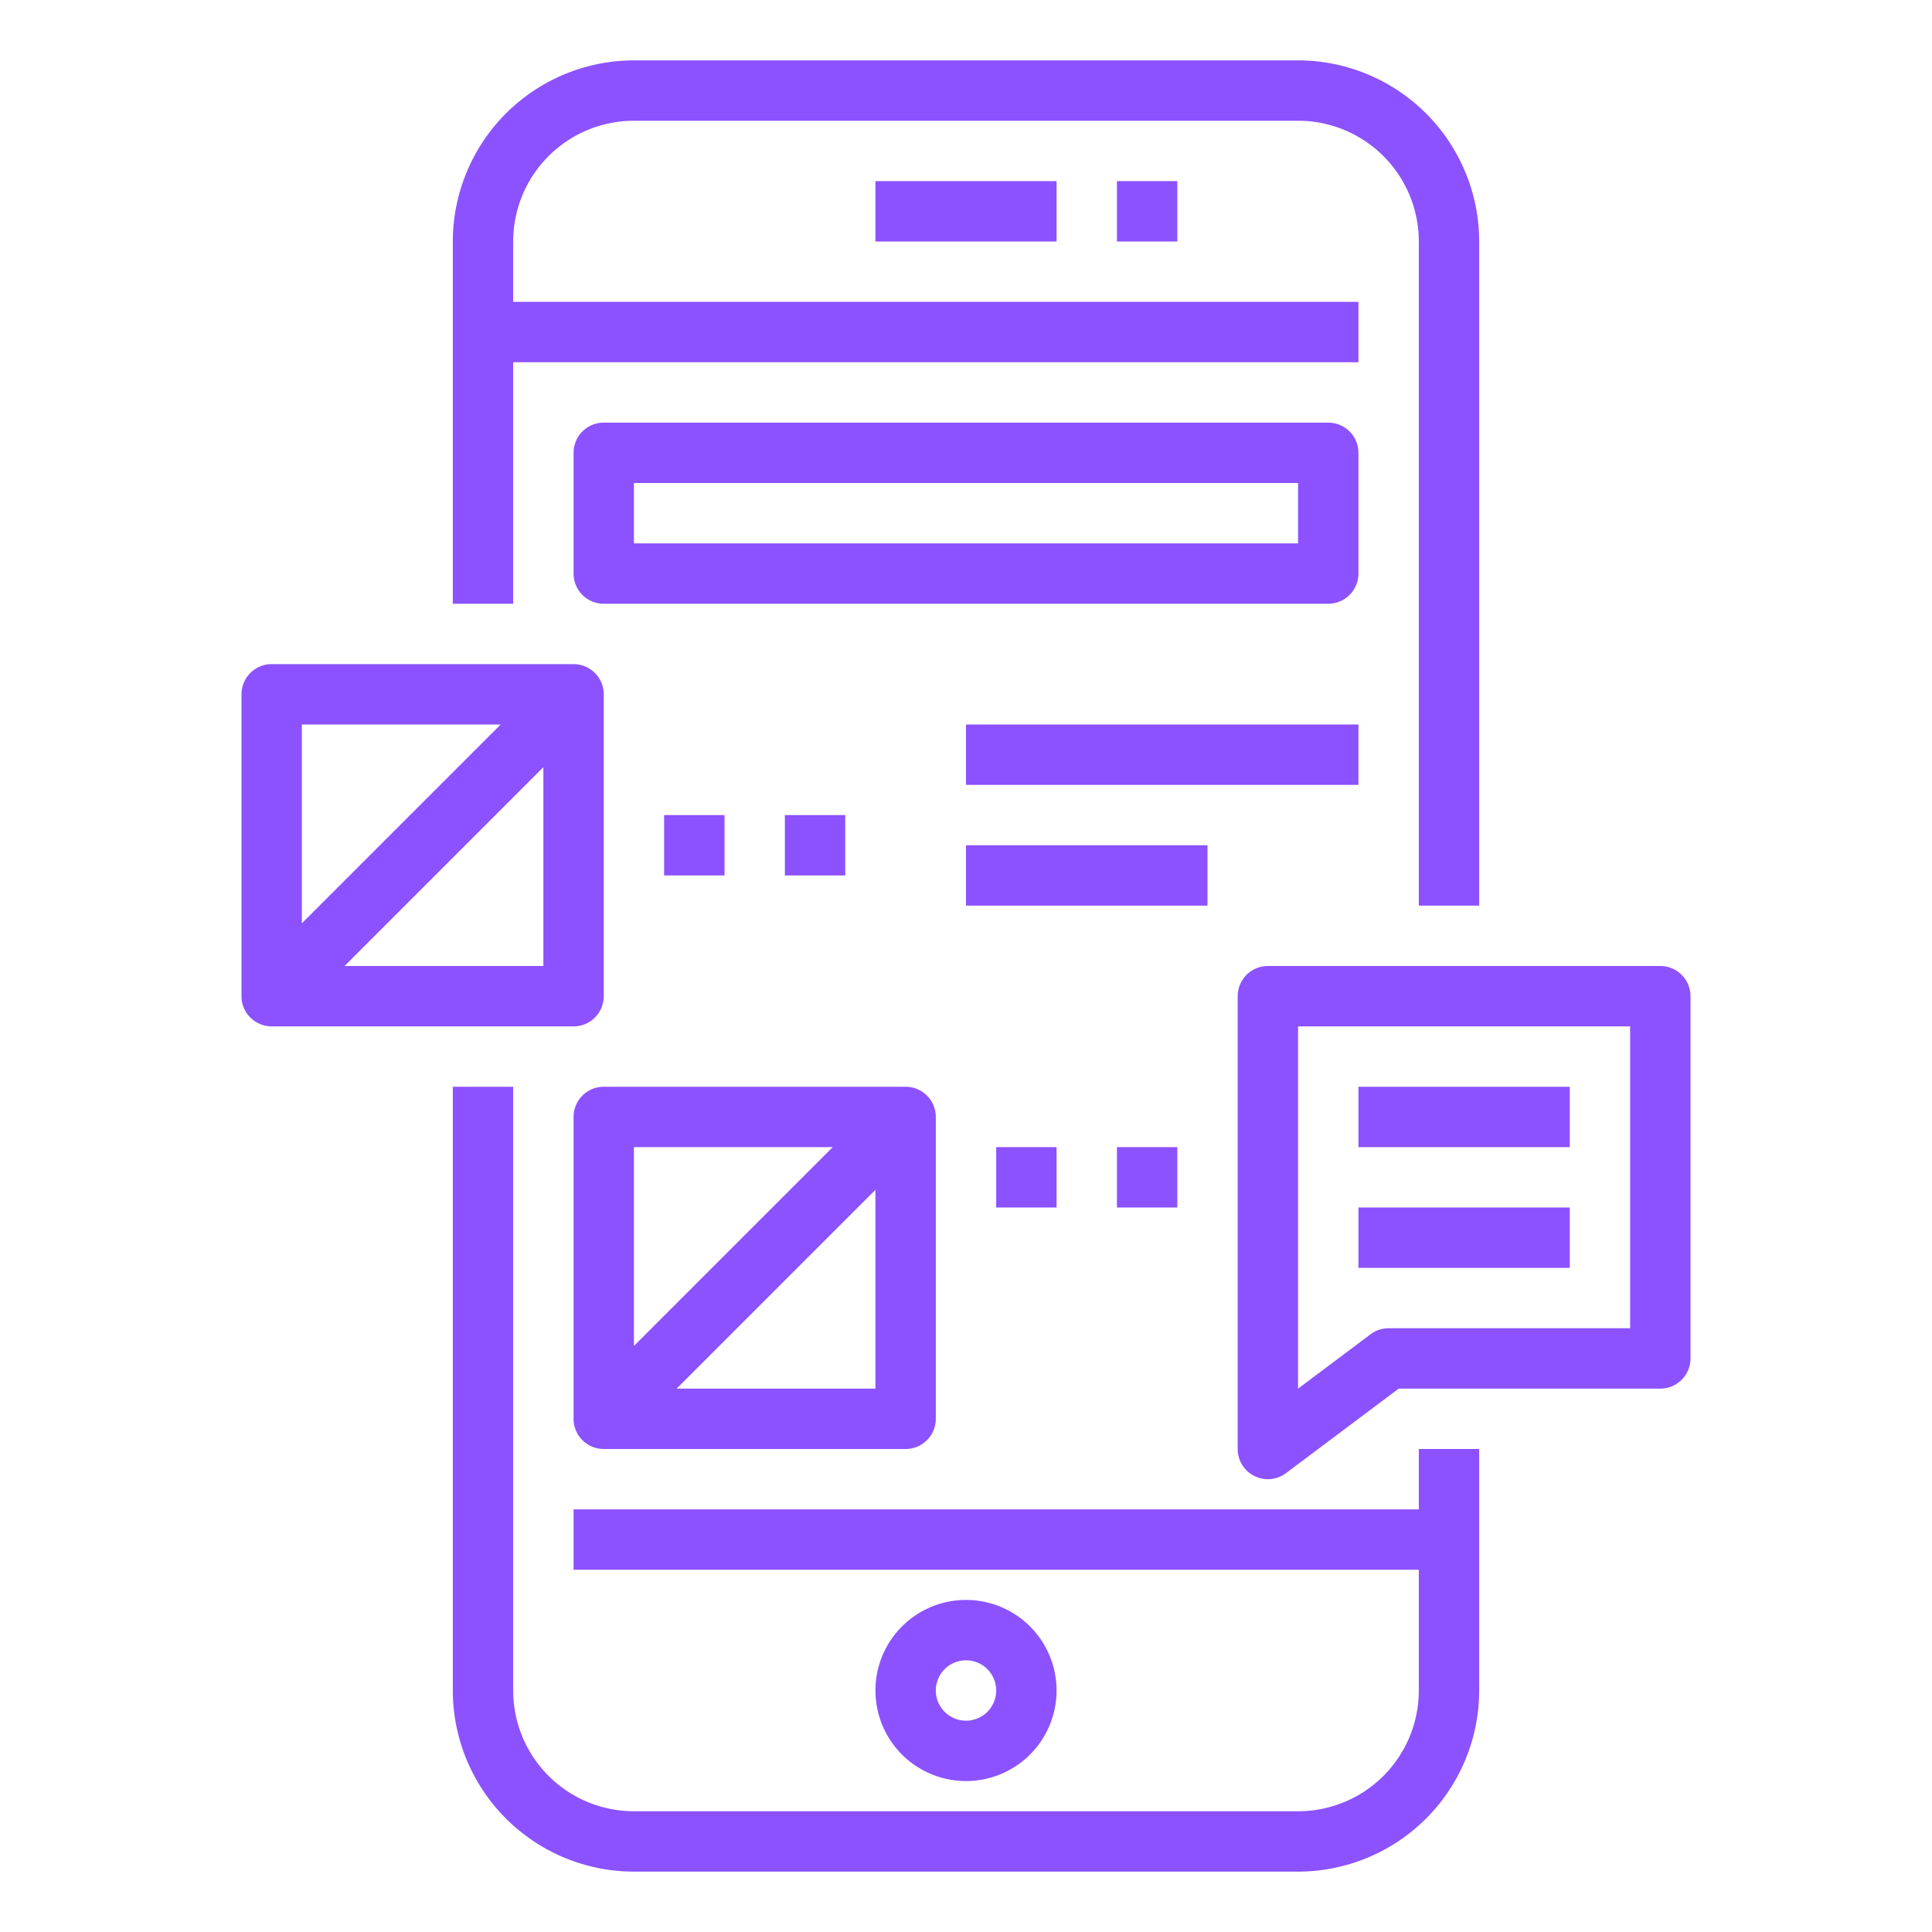 <svg xmlns="http://www.w3.org/2000/svg" xmlns:xlink="http://www.w3.org/1999/xlink" xmlns:svgjs="http://svgjs.dev/svgjs" height="300" viewBox="0 0 64 64" width="300"><g width="100%" height="100%" transform="matrix(1,0,0,1,0,0)"><g id="Mobile-Layout"><path d="m37 6h2v2h-2z" fill="#8c52ff" fill-opacity="1" data-original-color="#000000ff" stroke="none" stroke-opacity="1"></path><path d="m17 12h28v-2h-28v-2a4 4 0 0 1 4-4h22a4 4 0 0 1 4 4v22h2v-22a6.006 6.006 0 0 0 -6-6h-22a6.006 6.006 0 0 0 -6 6v12h2z" fill="#8c52ff" fill-opacity="1" data-original-color="#000000ff" stroke="none" stroke-opacity="1"></path><path d="m47 50h-28v2h28v4a4 4 0 0 1 -4 4h-22a4 4 0 0 1 -4-4v-20h-2v20a6.006 6.006 0 0 0 6 6h22a6.006 6.006 0 0 0 6-6v-8h-2z" fill="#8c52ff" fill-opacity="1" data-original-color="#000000ff" stroke="none" stroke-opacity="1"></path><path d="m35 56a3 3 0 1 0 -3 3 3 3 0 0 0 3-3zm-4 0a1 1 0 1 1 1 1 1 1 0 0 1 -1-1z" fill="#8c52ff" fill-opacity="1" data-original-color="#000000ff" stroke="none" stroke-opacity="1"></path><path d="m29 6h6v2h-6z" fill="#8c52ff" fill-opacity="1" data-original-color="#000000ff" stroke="none" stroke-opacity="1"></path><path d="m32 24h13v2h-13z" fill="#8c52ff" fill-opacity="1" data-original-color="#000000ff" stroke="none" stroke-opacity="1"></path><path d="m32 28h8v2h-8z" fill="#8c52ff" fill-opacity="1" data-original-color="#000000ff" stroke="none" stroke-opacity="1"></path><path d="m22 27h2v2h-2z" fill="#8c52ff" fill-opacity="1" data-original-color="#000000ff" stroke="none" stroke-opacity="1"></path><path d="m26 27h2v2h-2z" fill="#8c52ff" fill-opacity="1" data-original-color="#000000ff" stroke="none" stroke-opacity="1"></path><path d="m33 38h2v2h-2z" fill="#8c52ff" fill-opacity="1" data-original-color="#000000ff" stroke="none" stroke-opacity="1"></path><path d="m37 38h2v2h-2z" fill="#8c52ff" fill-opacity="1" data-original-color="#000000ff" stroke="none" stroke-opacity="1"></path><path d="m45 15a1 1 0 0 0 -1-1h-24a1 1 0 0 0 -1 1v4a1 1 0 0 0 1 1h24a1 1 0 0 0 1-1zm-2 3h-22v-2h22z" fill="#8c52ff" fill-opacity="1" data-original-color="#000000ff" stroke="none" stroke-opacity="1"></path><path d="m19 37v10a1 1 0 0 0 1 1h10a1 1 0 0 0 1-1v-10a1 1 0 0 0 -1-1h-10a1 1 0 0 0 -1 1zm3.414 9 6.586-6.586v6.586zm5.172-8-6.586 6.586v-6.586z" fill="#8c52ff" fill-opacity="1" data-original-color="#000000ff" stroke="none" stroke-opacity="1"></path><path d="m20 33v-10a1 1 0 0 0 -1-1h-10a1 1 0 0 0 -1 1v10a1 1 0 0 0 1 1h10a1 1 0 0 0 1-1zm-3.414-9-6.586 6.586v-6.586zm-5.172 8 6.586-6.586v6.586z" fill="#8c52ff" fill-opacity="1" data-original-color="#000000ff" stroke="none" stroke-opacity="1"></path><path d="m55 32h-13a1 1 0 0 0 -1 1v15a1 1 0 0 0 1.6.8l3.733-2.8h8.667a1 1 0 0 0 1-1v-12a1 1 0 0 0 -1-1zm-1 12h-8a1 1 0 0 0 -.6.2l-2.4 1.8v-12h11z" fill="#8c52ff" fill-opacity="1" data-original-color="#000000ff" stroke="none" stroke-opacity="1"></path><path d="m45 36h7v2h-7z" fill="#8c52ff" fill-opacity="1" data-original-color="#000000ff" stroke="none" stroke-opacity="1"></path><path d="m45 40h7v2h-7z" fill="#8c52ff" fill-opacity="1" data-original-color="#000000ff" stroke="none" stroke-opacity="1"></path></g></g></svg>